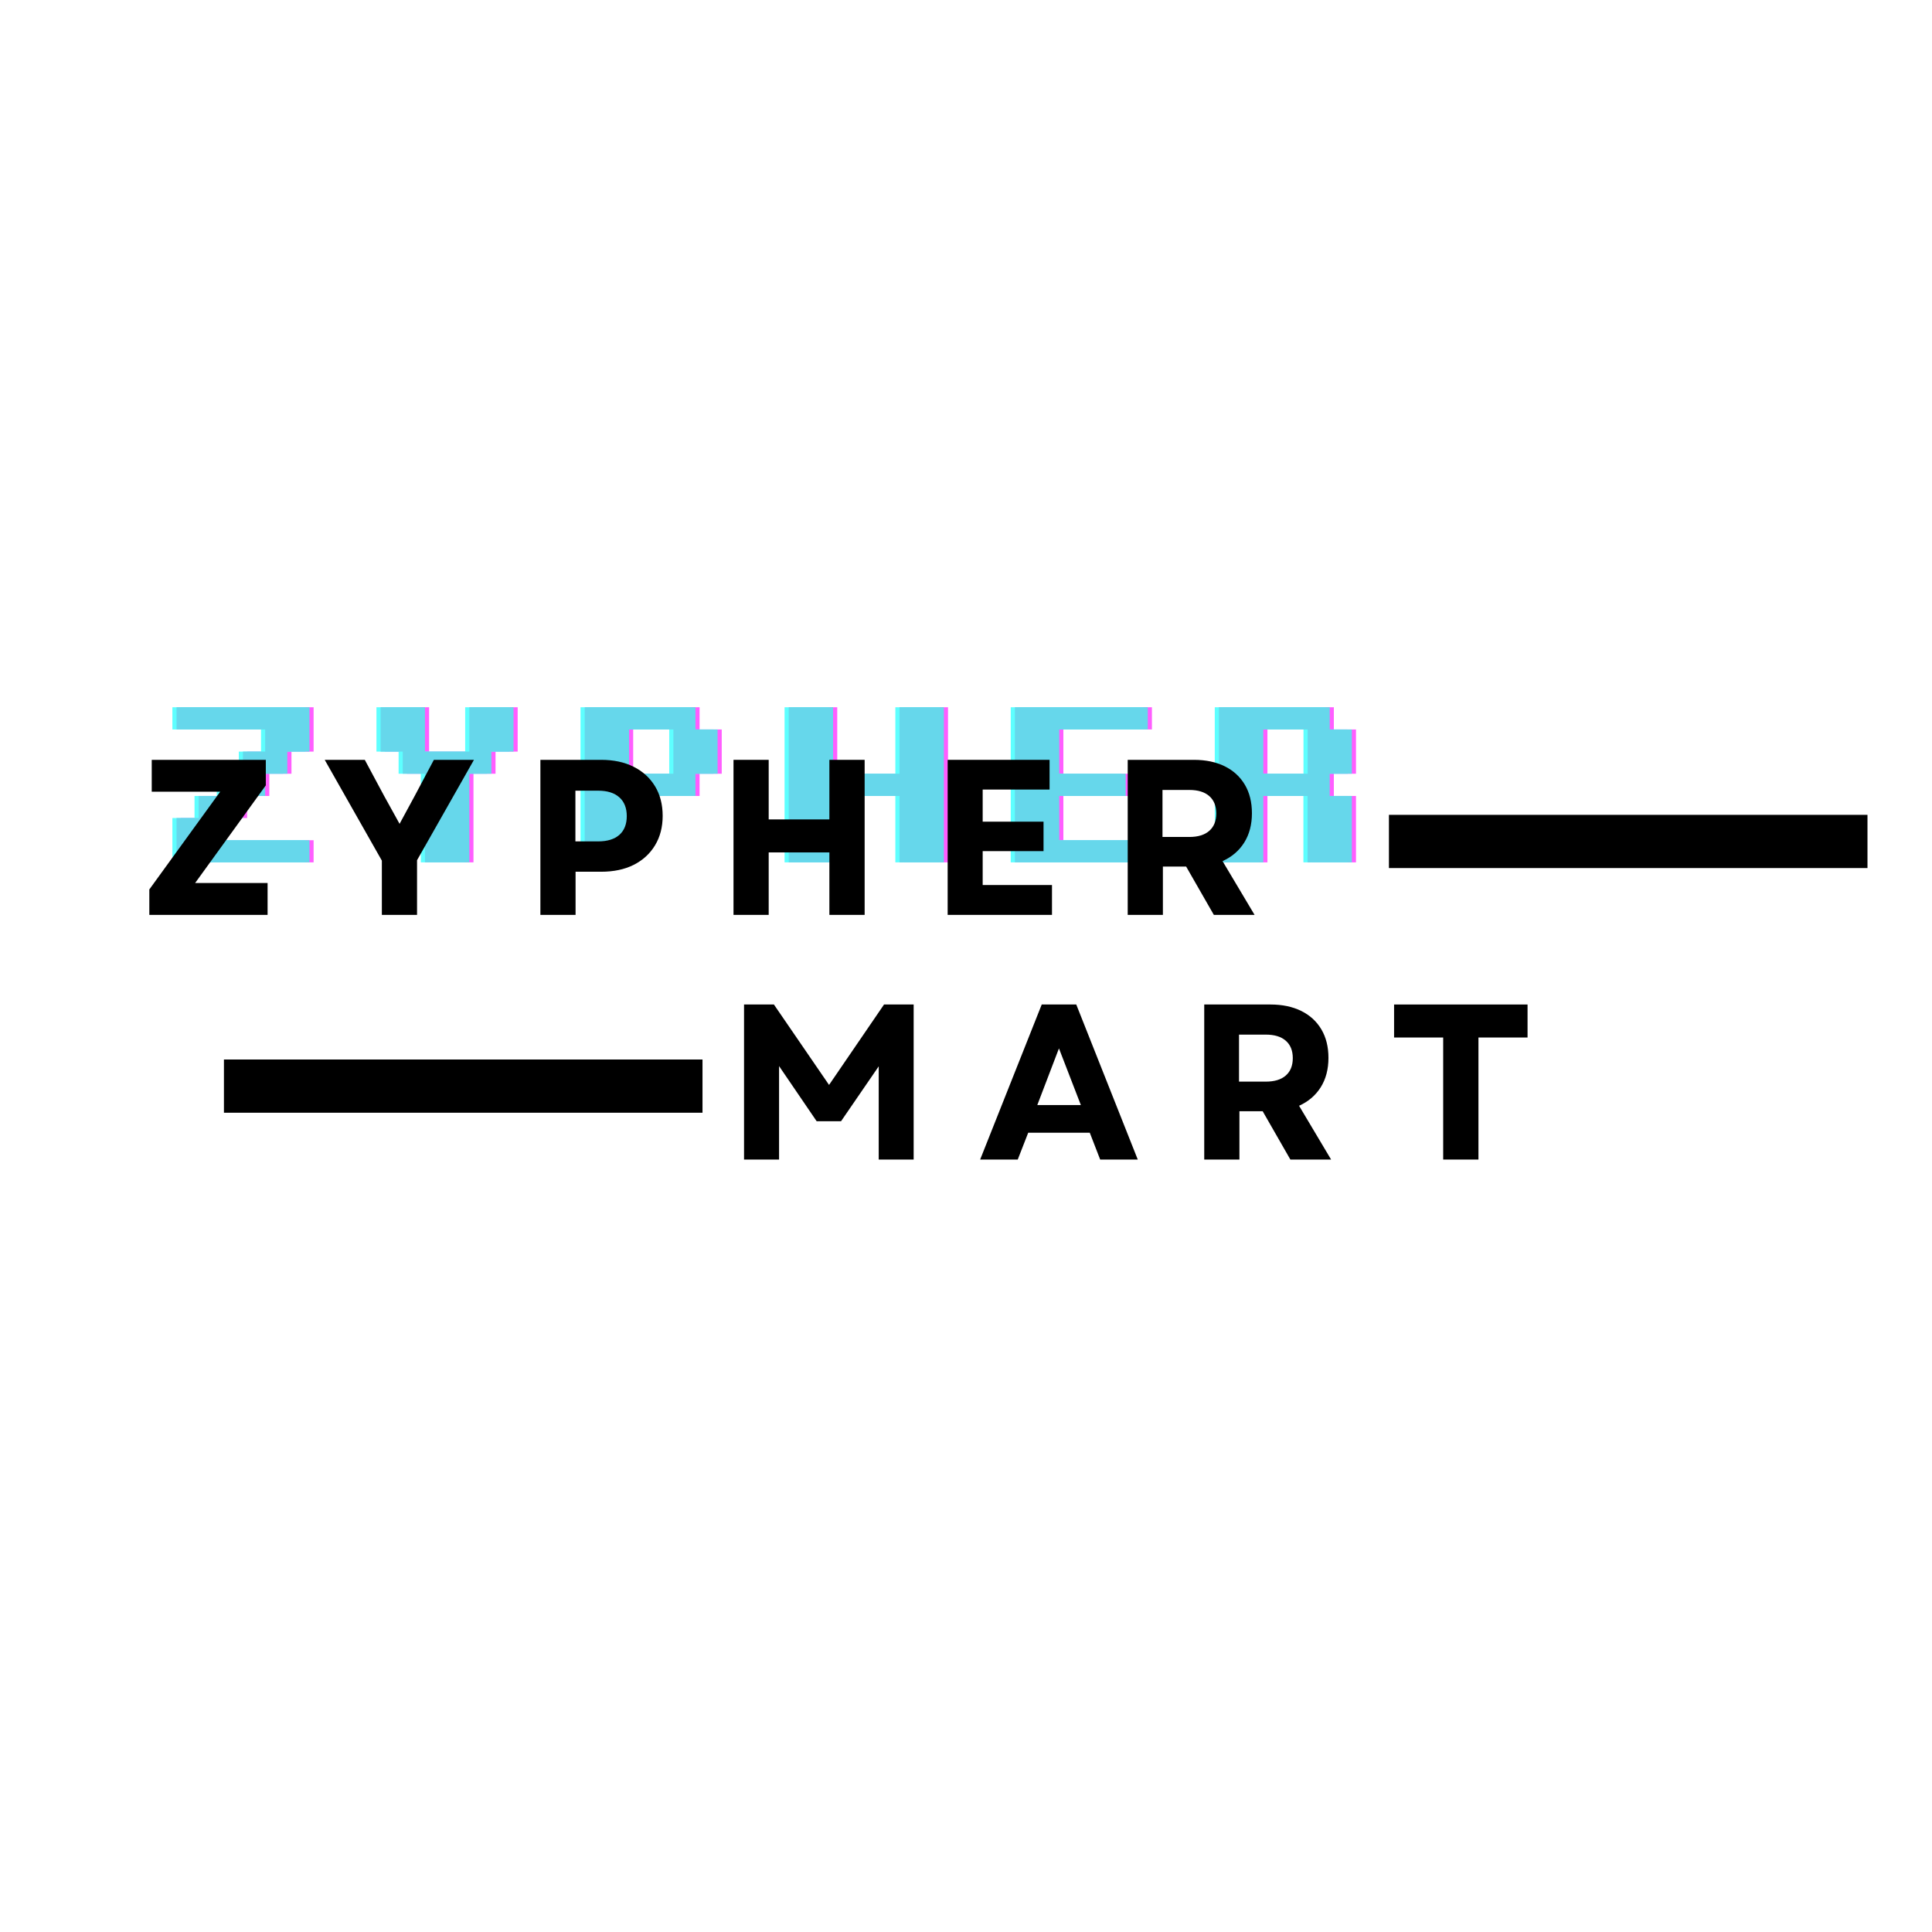 <svg version="1.0" preserveAspectRatio="xMidYMid meet" height="500" viewBox="0 0 375 375" zoomAndPan="magnify" width="500" xmlns:xlink="http://www.w3.org/1999/xlink" xmlns="http://www.w3.org/2000/svg"><defs><filter id="a98e371991" height="100%" width="100%" y="0%" x="0%"><feColorMatrix color-interpolation-filters="sRGB" values="0 0 0 0 1 0 0 0 0 1 0 0 0 0 1 0 0 0 1 0"></feColorMatrix></filter><g></g><clipPath id="5a7579aef9"><path clip-rule="nonzero" d="M 43.465 205.652 L 136.359 205.652 L 136.359 215.984 L 43.465 215.984 Z M 43.465 205.652"></path></clipPath><clipPath id="eab68f4c75"><path clip-rule="nonzero" d="M 269.59 158.164 L 362.48 158.164 L 362.48 168.492 L 269.59 168.492 Z M 269.59 158.164"></path></clipPath><mask id="bbb9679f59"><g filter="url(#a98e371991)"><rect fill-opacity="0.63" height="450" y="-37.5" fill="#000000" width="450" x="-37.5"></rect></g></mask><clipPath id="4fad53ac2f"><rect height="52" y="0" width="245" x="0"></rect></clipPath></defs><g clip-path="url(#5a7579aef9)"><path fill-rule="nonzero" fill-opacity="1" d="M 43.465 205.652 L 136.355 205.652 L 136.355 215.984 L 43.465 215.984 Z M 43.465 205.652" fill="#000000"></path></g><g clip-path="url(#eab68f4c75)"><path fill-rule="nonzero" fill-opacity="1" d="M 269.59 158.164 L 362.477 158.164 L 362.477 168.492 L 269.59 168.492 Z M 269.59 158.164" fill="#000000"></path></g><g mask="url(#bbb9679f59)"><g transform="matrix(1, 0, 0, 1, 32, 127)"><g clip-path="url(#4fad53ac2f)"><g fill-opacity="1" fill="#ff00ff"><g transform="translate(3.073, 40.385)"><g><path d="M 17.203 -17.203 L 17.203 -12.891 L 12.891 -12.891 L 12.891 -8.609 L 8.609 -8.609 L 8.609 -4.297 L 25.797 -4.297 L 25.797 0 L 0 0 L 0 -8.609 L 4.297 -8.609 L 4.297 -12.891 L 8.609 -12.891 L 8.609 -17.203 L 12.891 -17.203 L 12.891 -21.5 L 17.203 -21.5 L 17.203 -25.797 L 0 -25.797 L 0 -30.109 L 25.797 -30.109 L 25.797 -21.5 L 21.5 -21.5 L 21.5 -17.203 Z M 17.203 -17.203"></path></g></g></g><g fill-opacity="1" fill="#ff00ff"><g transform="translate(42.682, 40.385)"><g><path d="M 17.219 0 L 8.609 0 L 8.609 -17.203 L 4.297 -17.203 L 4.297 -21.5 L 0 -21.5 L 0 -30.109 L 8.609 -30.109 L 8.609 -21.5 L 17.219 -21.5 L 17.219 -30.109 L 25.797 -30.109 L 25.797 -21.5 L 21.5 -21.5 L 21.5 -17.203 L 17.219 -17.203 Z M 17.219 0"></path></g></g></g><g fill-opacity="1" fill="#ff00ff"><g transform="translate(82.291, 40.385)"><g><path d="M 8.609 -17.203 L 17.219 -17.203 L 17.219 -25.797 L 8.609 -25.797 Z M 21.5 -17.203 L 21.5 -12.891 L 8.609 -12.891 L 8.609 0 L 0 0 L 0 -30.109 L 21.5 -30.109 L 21.5 -25.797 L 25.797 -25.797 L 25.797 -17.203 Z M 21.5 -17.203"></path></g></g></g><g fill-opacity="1" fill="#ff00ff"><g transform="translate(121.9, 40.385)"><g><path d="M 0 -30.109 L 8.609 -30.109 L 8.609 -17.203 L 21.5 -17.203 L 21.5 -30.109 L 30.109 -30.109 L 30.109 0 L 21.5 0 L 21.5 -12.891 L 8.609 -12.891 L 8.609 0 L 0 0 Z M 0 -30.109"></path></g></g></g><g fill-opacity="1" fill="#ff00ff"><g transform="translate(165.791, 40.385)"><g><path d="M 8.609 -4.297 L 25.797 -4.297 L 25.797 0 L 0 0 L 0 -30.109 L 25.797 -30.109 L 25.797 -25.797 L 8.609 -25.797 L 8.609 -17.203 L 21.5 -17.203 L 21.5 -12.891 L 8.609 -12.891 Z M 8.609 -4.297"></path></g></g></g><g fill-opacity="1" fill="#ff00ff"><g transform="translate(205.4, 40.385)"><g><path d="M 8.609 -17.203 L 17.219 -17.203 L 17.219 -25.797 L 8.609 -25.797 Z M 8.609 -12.891 L 8.609 0 L 0 0 L 0 -30.109 L 21.5 -30.109 L 21.5 -25.797 L 25.797 -25.797 L 25.797 -17.203 L 21.5 -17.203 L 21.5 -12.891 L 25.797 -12.891 L 25.797 0 L 17.203 0 L 17.203 -12.891 Z M 8.609 -12.891"></path></g></g></g><g fill-opacity="1" fill="#00ffff"><g transform="translate(1.461, 40.385)"><g><path d="M 17.203 -17.203 L 17.203 -12.891 L 12.891 -12.891 L 12.891 -8.609 L 8.609 -8.609 L 8.609 -4.297 L 25.797 -4.297 L 25.797 0 L 0 0 L 0 -8.609 L 4.297 -8.609 L 4.297 -12.891 L 8.609 -12.891 L 8.609 -17.203 L 12.891 -17.203 L 12.891 -21.5 L 17.203 -21.5 L 17.203 -25.797 L 0 -25.797 L 0 -30.109 L 25.797 -30.109 L 25.797 -21.5 L 21.5 -21.5 L 21.5 -17.203 Z M 17.203 -17.203"></path></g></g></g><g fill-opacity="1" fill="#00ffff"><g transform="translate(41.07, 40.385)"><g><path d="M 17.219 0 L 8.609 0 L 8.609 -17.203 L 4.297 -17.203 L 4.297 -21.5 L 0 -21.5 L 0 -30.109 L 8.609 -30.109 L 8.609 -21.5 L 17.219 -21.5 L 17.219 -30.109 L 25.797 -30.109 L 25.797 -21.5 L 21.5 -21.5 L 21.5 -17.203 L 17.219 -17.203 Z M 17.219 0"></path></g></g></g><g fill-opacity="1" fill="#00ffff"><g transform="translate(80.678, 40.385)"><g><path d="M 8.609 -17.203 L 17.219 -17.203 L 17.219 -25.797 L 8.609 -25.797 Z M 21.5 -17.203 L 21.5 -12.891 L 8.609 -12.891 L 8.609 0 L 0 0 L 0 -30.109 L 21.5 -30.109 L 21.5 -25.797 L 25.797 -25.797 L 25.797 -17.203 Z M 21.5 -17.203"></path></g></g></g><g fill-opacity="1" fill="#00ffff"><g transform="translate(120.287, 40.385)"><g><path d="M 0 -30.109 L 8.609 -30.109 L 8.609 -17.203 L 21.5 -17.203 L 21.5 -30.109 L 30.109 -30.109 L 30.109 0 L 21.5 0 L 21.5 -12.891 L 8.609 -12.891 L 8.609 0 L 0 0 Z M 0 -30.109"></path></g></g></g><g fill-opacity="1" fill="#00ffff"><g transform="translate(164.179, 40.385)"><g><path d="M 8.609 -4.297 L 25.797 -4.297 L 25.797 0 L 0 0 L 0 -30.109 L 25.797 -30.109 L 25.797 -25.797 L 8.609 -25.797 L 8.609 -17.203 L 21.5 -17.203 L 21.5 -12.891 L 8.609 -12.891 Z M 8.609 -4.297"></path></g></g></g><g fill-opacity="1" fill="#00ffff"><g transform="translate(203.787, 40.385)"><g><path d="M 8.609 -17.203 L 17.219 -17.203 L 17.219 -25.797 L 8.609 -25.797 Z M 8.609 -12.891 L 8.609 0 L 0 0 L 0 -30.109 L 21.5 -30.109 L 21.5 -25.797 L 25.797 -25.797 L 25.797 -17.203 L 21.5 -17.203 L 21.5 -12.891 L 25.797 -12.891 L 25.797 0 L 17.203 0 L 17.203 -12.891 Z M 8.609 -12.891"></path></g></g></g><g fill-opacity="1" fill="#0cc0df"><g transform="translate(2.267, 40.385)"><g><path d="M 17.203 -17.203 L 17.203 -12.891 L 12.891 -12.891 L 12.891 -8.609 L 8.609 -8.609 L 8.609 -4.297 L 25.797 -4.297 L 25.797 0 L 0 0 L 0 -8.609 L 4.297 -8.609 L 4.297 -12.891 L 8.609 -12.891 L 8.609 -17.203 L 12.891 -17.203 L 12.891 -21.5 L 17.203 -21.5 L 17.203 -25.797 L 0 -25.797 L 0 -30.109 L 25.797 -30.109 L 25.797 -21.5 L 21.5 -21.5 L 21.5 -17.203 Z M 17.203 -17.203"></path></g></g></g><g fill-opacity="1" fill="#0cc0df"><g transform="translate(41.876, 40.385)"><g><path d="M 17.219 0 L 8.609 0 L 8.609 -17.203 L 4.297 -17.203 L 4.297 -21.5 L 0 -21.5 L 0 -30.109 L 8.609 -30.109 L 8.609 -21.5 L 17.219 -21.5 L 17.219 -30.109 L 25.797 -30.109 L 25.797 -21.5 L 21.5 -21.5 L 21.5 -17.203 L 17.219 -17.203 Z M 17.219 0"></path></g></g></g><g fill-opacity="1" fill="#0cc0df"><g transform="translate(81.485, 40.385)"><g><path d="M 8.609 -17.203 L 17.219 -17.203 L 17.219 -25.797 L 8.609 -25.797 Z M 21.5 -17.203 L 21.5 -12.891 L 8.609 -12.891 L 8.609 0 L 0 0 L 0 -30.109 L 21.5 -30.109 L 21.5 -25.797 L 25.797 -25.797 L 25.797 -17.203 Z M 21.5 -17.203"></path></g></g></g><g fill-opacity="1" fill="#0cc0df"><g transform="translate(121.093, 40.385)"><g><path d="M 0 -30.109 L 8.609 -30.109 L 8.609 -17.203 L 21.5 -17.203 L 21.5 -30.109 L 30.109 -30.109 L 30.109 0 L 21.5 0 L 21.5 -12.891 L 8.609 -12.891 L 8.609 0 L 0 0 Z M 0 -30.109"></path></g></g></g><g fill-opacity="1" fill="#0cc0df"><g transform="translate(164.985, 40.385)"><g><path d="M 8.609 -4.297 L 25.797 -4.297 L 25.797 0 L 0 0 L 0 -30.109 L 25.797 -30.109 L 25.797 -25.797 L 8.609 -25.797 L 8.609 -17.203 L 21.5 -17.203 L 21.5 -12.891 L 8.609 -12.891 Z M 8.609 -4.297"></path></g></g></g><g fill-opacity="1" fill="#0cc0df"><g transform="translate(204.594, 40.385)"><g><path d="M 8.609 -17.203 L 17.219 -17.203 L 17.219 -25.797 L 8.609 -25.797 Z M 8.609 -12.891 L 8.609 0 L 0 0 L 0 -30.109 L 21.5 -30.109 L 21.5 -25.797 L 25.797 -25.797 L 25.797 -17.203 L 21.5 -17.203 L 21.5 -12.891 L 25.797 -12.891 L 25.797 0 L 17.203 0 L 17.203 -12.891 Z M 8.609 -12.891"></path></g></g></g></g></g></g><g fill-opacity="1" fill="#000000"><g transform="translate(27.172, 177.579)"><g><path d="M 1.812 0 L 1.812 -4.938 L 15.562 -23.906 L 2.281 -23.906 L 2.281 -30.094 L 24.422 -30.094 L 24.422 -25.141 L 10.703 -6.188 L 24.766 -6.188 L 24.766 0 Z M 1.812 0"></path></g></g></g><g fill-opacity="1" fill="#000000"><g transform="translate(62.635, 177.579)"><g><path d="M 11.484 0 L 11.484 -10.531 L 0.391 -30.094 L 8.172 -30.094 L 11.906 -23.125 L 14.922 -17.672 L 17.875 -23.125 L 21.578 -30.094 L 29.359 -30.094 L 18.312 -10.609 L 18.312 0 Z M 11.484 0"></path></g></g></g><g fill-opacity="1" fill="#000000"><g transform="translate(101.28, 177.579)"><g><path d="M 3.609 0 L 3.609 -30.094 L 15.391 -30.094 C 17.828 -30.094 19.93 -29.645 21.703 -28.75 C 23.484 -27.863 24.867 -26.602 25.859 -24.969 C 26.848 -23.344 27.344 -21.426 27.344 -19.219 C 27.344 -17.039 26.848 -15.133 25.859 -13.5 C 24.867 -11.863 23.484 -10.598 21.703 -9.703 C 19.93 -8.816 17.828 -8.375 15.391 -8.375 L 10.438 -8.375 L 10.438 0 Z M 10.406 -14.266 L 14.828 -14.266 C 16.609 -14.266 17.977 -14.688 18.938 -15.531 C 19.895 -16.383 20.375 -17.598 20.375 -19.172 C 20.375 -20.742 19.895 -21.957 18.938 -22.812 C 17.977 -23.676 16.609 -24.109 14.828 -24.109 L 10.406 -24.109 Z M 10.406 -14.266"></path></g></g></g><g fill-opacity="1" fill="#000000"><g transform="translate(138.764, 177.579)"><g><path d="M 22.219 0 L 22.219 -12.125 L 10.438 -12.125 L 10.438 0 L 3.609 0 L 3.609 -30.094 L 10.438 -30.094 L 10.438 -18.531 L 22.219 -18.531 L 22.219 -30.094 L 29.062 -30.094 L 29.062 0 Z M 22.219 0"></path></g></g></g><g fill-opacity="1" fill="#000000"><g transform="translate(180.331, 177.579)"><g><path d="M 3.609 0 L 3.609 -30.094 L 23.391 -30.094 L 23.391 -24.328 L 10.406 -24.328 L 10.406 -18.094 L 22.219 -18.094 L 22.219 -12.375 L 10.406 -12.375 L 10.406 -5.797 L 23.859 -5.797 L 23.859 0 Z M 3.609 0"></path></g></g></g><g fill-opacity="1" fill="#000000"><g transform="translate(215.279, 177.579)"><g><path d="M 3.609 0 L 3.609 -30.094 L 16.469 -30.094 C 18.758 -30.094 20.75 -29.676 22.438 -28.844 C 24.125 -28.008 25.426 -26.816 26.344 -25.266 C 27.258 -23.723 27.719 -21.879 27.719 -19.734 C 27.719 -17.523 27.219 -15.625 26.219 -14.031 C 25.219 -12.445 23.816 -11.25 22.016 -10.438 L 28.234 0 L 20.328 0 L 14.953 -9.375 L 10.438 -9.375 L 10.438 0 Z M 10.359 -15.125 L 15.562 -15.125 C 17.25 -15.125 18.539 -15.52 19.438 -16.312 C 20.344 -17.102 20.797 -18.227 20.797 -19.688 C 20.797 -21.145 20.344 -22.27 19.438 -23.062 C 18.539 -23.852 17.25 -24.25 15.562 -24.25 L 10.359 -24.25 Z M 10.359 -15.125"></path></g></g></g><g fill-opacity="1" fill="#000000"><g transform="translate(140.809, 225.068)"><g><path d="M 3.609 0 L 3.609 -30.094 L 9.406 -30.094 L 20.109 -14.484 L 30.781 -30.094 L 36.531 -30.094 L 36.531 0 L 29.75 0 L 29.75 -18.094 L 22.438 -7.438 L 17.703 -7.438 L 10.406 -18.141 L 10.406 0 Z M 3.609 0"></path></g></g></g><g fill-opacity="1" fill="#000000"><g transform="translate(189.855, 225.068)"><g><path d="M 0.391 0 L 12.344 -30.094 L 19.047 -30.094 L 30.984 0 L 23.688 0 L 21.672 -5.203 L 9.719 -5.203 L 7.688 0 Z M 11.484 -10.578 L 19.938 -10.578 L 15.688 -21.578 Z M 11.484 -10.578"></path></g></g></g><g fill-opacity="1" fill="#000000"><g transform="translate(230.133, 225.068)"><g><path d="M 3.609 0 L 3.609 -30.094 L 16.469 -30.094 C 18.758 -30.094 20.75 -29.676 22.438 -28.844 C 24.125 -28.008 25.426 -26.816 26.344 -25.266 C 27.258 -23.723 27.719 -21.879 27.719 -19.734 C 27.719 -17.523 27.219 -15.625 26.219 -14.031 C 25.219 -12.445 23.816 -11.25 22.016 -10.438 L 28.234 0 L 20.328 0 L 14.953 -9.375 L 10.438 -9.375 L 10.438 0 Z M 10.359 -15.125 L 15.562 -15.125 C 17.25 -15.125 18.539 -15.52 19.438 -16.312 C 20.344 -17.102 20.797 -18.227 20.797 -19.688 C 20.797 -21.145 20.344 -22.27 19.438 -23.062 C 18.539 -23.852 17.25 -24.25 15.562 -24.25 L 10.359 -24.25 Z M 10.359 -15.125"></path></g></g></g><g fill-opacity="1" fill="#000000"><g transform="translate(269.293, 225.068)"><g><path d="M 10.828 0 L 10.828 -23.688 L 1.297 -23.688 L 1.297 -30.094 L 27.203 -30.094 L 27.203 -23.688 L 17.672 -23.688 L 17.672 0 Z M 10.828 0"></path></g></g></g></svg>